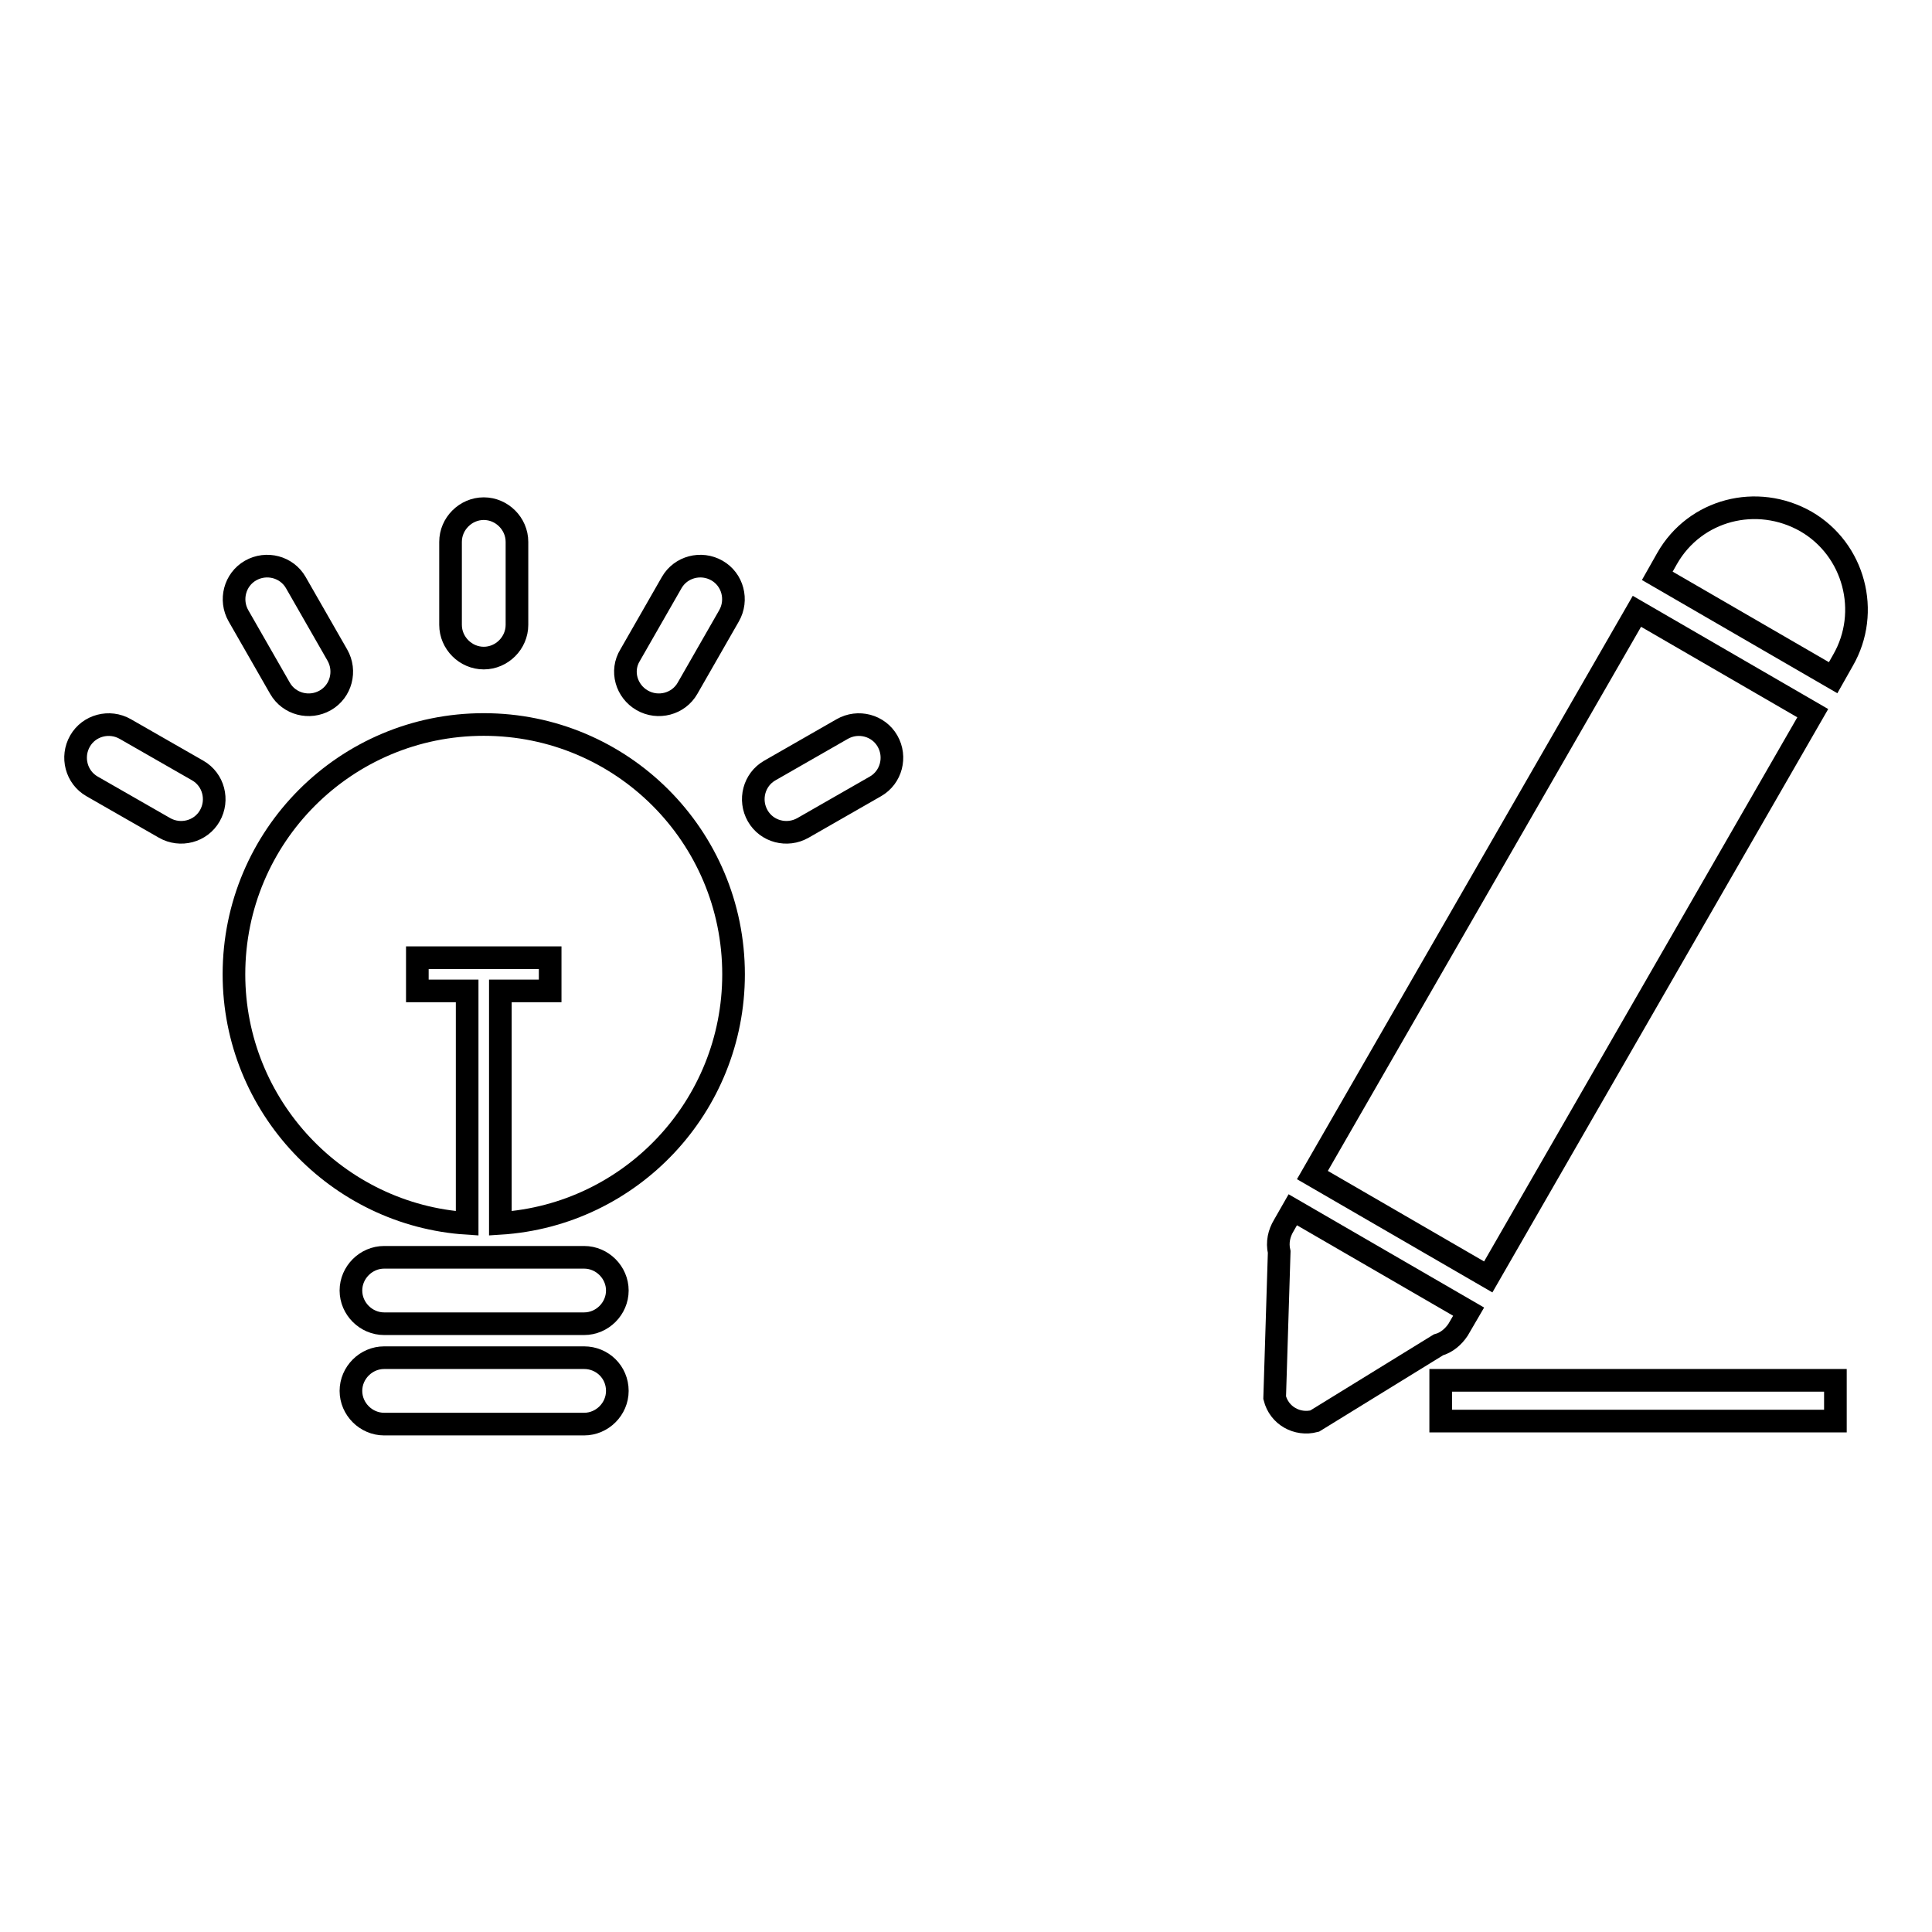<?xml version="1.0" encoding="utf-8"?>
<!-- Svg Vector Icons : http://www.onlinewebfonts.com/icon -->
<!DOCTYPE svg PUBLIC "-//W3C//DTD SVG 1.1//EN" "http://www.w3.org/Graphics/SVG/1.1/DTD/svg11.dtd">
<svg version="1.1" xmlns="http://www.w3.org/2000/svg" xmlns:xlink="http://www.w3.org/1999/xlink" x="0px" y="0px" viewBox="0 0 256 256" enable-background="new 0 0 256 256" xml:space="preserve">
<g><g><path stroke-width="3" fill-opacity="0" stroke="#000000"  d="M244.2,87.5l-1.3,2.3l-23.3-13.5l1.3-2.3c3.7-6.5,11.9-8.6,18.4-4.9C245.7,72.8,247.9,81.1,244.2,87.5z M197.2,169.2l-23.3-13.5l43-74.7l23.3,13.5L197.2,169.2z M193.2,176.2L193.2,176.2c-0.6,0.9-1.5,1.7-2.6,2l-16.4,10.1c-2.3,0.6-4.7-0.7-5.3-3.1l0.6-19.3c-0.3-1.3,0-2.5,0.6-3.5l1.2-2.1l23.3,13.5L193.2,176.2z M243.2,188.3h-52.3v-5.4h52.3V188.3z"/><path stroke-width="3" fill-opacity="0" stroke="#000000"  d="M85.1,92.8c2.1,1.2,4.8,0.5,6-1.6l5.5-9.6c1.2-2.1,0.5-4.8-1.6-6c-2.1-1.2-4.8-0.5-6,1.6l-5.5,9.6C82.2,88.9,83,91.6,85.1,92.8z M37.1,91.2c1.2,2.1,3.9,2.8,6,1.6c2.1-1.2,2.8-3.9,1.6-6l-5.5-9.6c-1.2-2.1-3.9-2.8-6-1.6c-2.1,1.2-2.8,3.9-1.6,6L37.1,91.2z M26.2,102.1l-9.6-5.5c-2.1-1.2-4.8-0.5-6,1.6c-1.2,2.1-0.5,4.8,1.6,6l9.6,5.5c2.1,1.2,4.8,0.5,6-1.6C29,106,28.3,103.3,26.2,102.1z M64.1,87.2c2.4,0,4.4-2,4.4-4.4v-11c0-2.4-2-4.4-4.4-4.4s-4.4,2-4.4,4.4v11C59.7,85.2,61.7,87.2,64.1,87.2z M77.4,166.6H50.9c-2.4,0-4.4,2-4.4,4.4s2,4.4,4.4,4.4h26.5c2.4,0,4.4-2,4.4-4.4S79.8,166.6,77.4,166.6z M117.6,98.2c-1.2-2.1-3.9-2.8-6-1.6l-9.6,5.5c-2.1,1.2-2.8,3.9-1.6,6c1.2,2.1,3.9,2.8,6,1.6l9.6-5.5C118.1,103,118.8,100.3,117.6,98.2z M77.4,179.9H50.9c-2.4,0-4.4,2-4.4,4.4c0,2.4,2,4.4,4.4,4.4h26.5c2.4,0,4.4-2,4.4-4.4C81.8,181.8,79.8,179.9,77.4,179.9z M64.1,96C45.8,96,31,110.8,31,129.1c0,17.5,13.7,31.9,30.9,33v-30.8h-6.6v-4.4h6.6h4.4h6.6v4.4h-6.6v30.8c17.3-1.1,30.9-15.5,30.9-33C97.2,110.8,82.4,96,64.1,96z"/></g></g>
</svg>